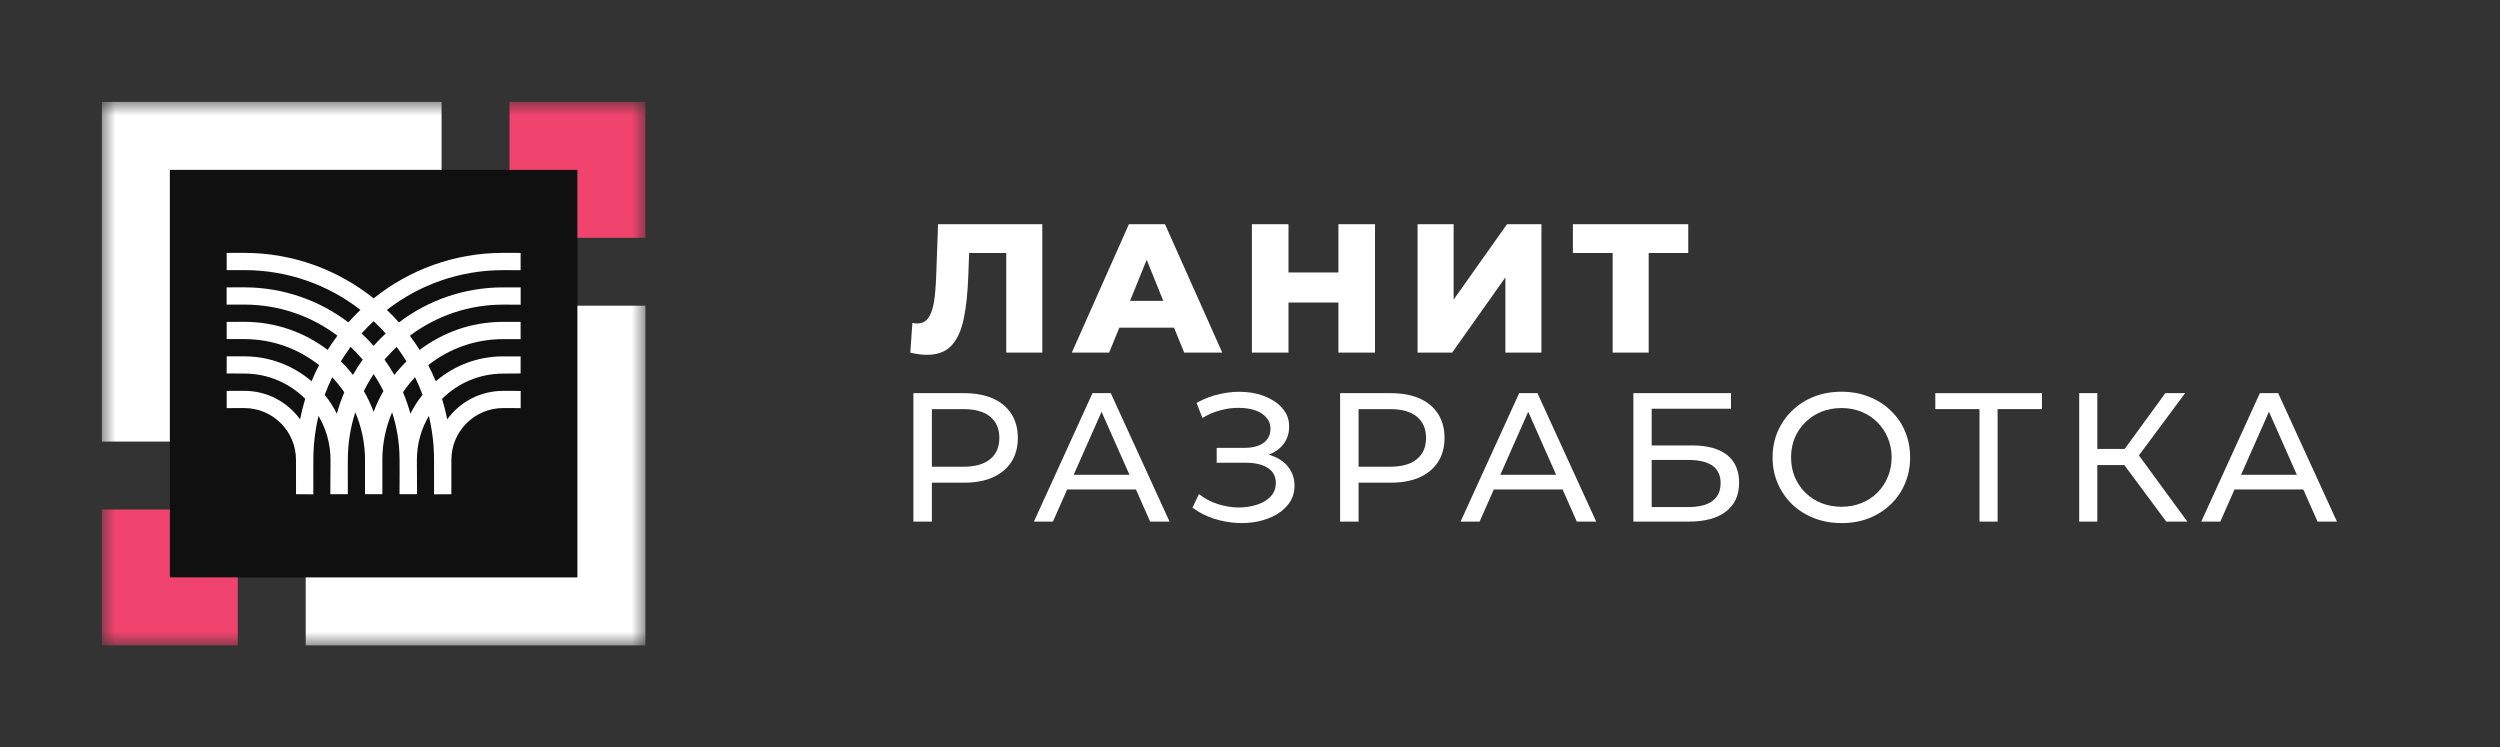 <?xml version="1.0" encoding="UTF-8"?> <svg xmlns="http://www.w3.org/2000/svg" width="184" height="55" viewBox="0 0 184 55" fill="none"><rect x="0" y="0" width="184" height="55" fill="#333333" stroke="none"/><path d="M42.5 12.5H12.5V42.5H42.5V12.5Z" fill="#101010"></path><mask id="mask0_2495_4639" style="mask-type:luminance" maskUnits="userSpaceOnUse" x="7" y="7" width="41" height="41"><path d="M47.5 7.5H7.5V47.5H47.5V7.5Z" fill="white"></path></mask><g mask="url(#mask0_2495_4639)"><path d="M17.5 42.5H12.5V37.5H7.5V42.5V47.5H12.5H17.5V42.5Z" fill="#F0436D"></path><path d="M37.5 12.5H42.5V17.5H47.5V12.5V7.5H42.5H37.5V12.5Z" fill="#F0436D"></path><path d="M42.5 42.5H37.5H32.5H22.5V47.5H32.5H37.5H42.5H47.5V42.5V22.5H42.5V42.5Z" fill="white"></path><path d="M7.5 7.5V12.5V17.5V22.5V32.5H12.5V22.5V17.5V12.5H32.5V7.5H7.5Z" fill="white"></path><path d="M37.023 28.768C35.334 28.768 33.84 29.594 32.917 30.863C32.814 30.351 32.688 29.849 32.537 29.357C33.685 28.209 35.271 27.5 37.023 27.497L38.317 27.488V26.229H37.023C35.131 26.229 33.403 26.92 32.071 28.063C31.905 27.657 31.72 27.26 31.52 26.874C33.034 25.677 34.943 24.96 37.023 24.96H38.317V23.691L37.023 23.689C34.717 23.689 32.588 24.46 30.885 25.757C30.66 25.397 30.422 25.046 30.168 24.709C32.077 23.274 34.451 22.42 37.025 22.42L38.32 22.423V21.154L37.025 21.151C34.145 21.151 31.494 22.111 29.363 23.729C29.08 23.411 28.782 23.106 28.474 22.811C30.837 20.977 33.803 19.883 37.023 19.883L38.317 19.886V18.614L37.023 18.611C33.417 18.611 30.108 19.869 27.5 21.96C24.891 19.869 21.582 18.614 17.98 18.611L16.683 18.614V19.883L17.98 19.88C21.203 19.88 24.168 20.974 26.528 22.808C26.22 23.103 25.922 23.406 25.64 23.726C23.511 22.111 20.857 21.151 17.977 21.148L16.68 21.151V22.42L17.977 22.417C20.551 22.417 22.922 23.268 24.834 24.706C24.58 25.046 24.343 25.397 24.117 25.754C22.411 24.457 20.285 23.686 17.98 23.686L16.683 23.689V24.957H17.98C20.06 24.957 21.968 25.674 23.483 26.871C23.282 27.26 23.097 27.654 22.931 28.06C21.6 26.917 19.871 26.229 17.98 26.226H16.683V27.486L17.98 27.494C19.731 27.494 21.317 28.206 22.465 29.354C22.314 29.846 22.188 30.349 22.085 30.86C21.163 29.591 19.668 28.766 17.98 28.766L16.683 28.771V30.037L17.98 30.034C20.082 30.037 21.785 31.74 21.785 33.843L21.788 36.374L23.06 36.383V35.703L23.062 33.843C23.062 32.731 23.197 31.648 23.442 30.611C24.003 31.557 24.325 32.663 24.325 33.843L24.314 36.374H25.602L25.597 34.734L25.6 33.843C25.6 32.623 25.794 31.448 26.148 30.346C26.608 31.42 26.865 32.603 26.865 33.843V36.374H28.142V33.843C28.142 32.6 28.4 31.417 28.86 30.346C29.214 31.448 29.408 32.623 29.408 33.843L29.411 34.723L29.405 36.374H30.694L30.683 33.843C30.683 32.663 31.005 31.56 31.565 30.611C31.811 31.648 31.945 32.728 31.945 33.843L31.948 35.711V36.383L33.22 36.374L33.222 33.843C33.222 31.74 34.925 30.037 37.028 30.034L38.322 30.037V28.771L37.023 28.768ZM29.914 26.597C29.597 26.909 29.3 27.243 29.023 27.594C28.802 27.206 28.562 26.828 28.302 26.468C28.582 26.14 28.88 25.826 29.194 25.531C29.448 25.874 29.688 26.231 29.914 26.597ZM27.5 23.637C27.808 23.926 28.105 24.229 28.388 24.543C28.077 24.831 27.78 25.137 27.5 25.454C27.22 25.134 26.922 24.831 26.611 24.543C26.894 24.229 27.191 23.926 27.5 23.637ZM25.805 25.531C26.12 25.828 26.417 26.14 26.697 26.468C26.437 26.831 26.197 27.206 25.977 27.594C25.703 27.243 25.405 26.909 25.085 26.597C25.308 26.231 25.551 25.874 25.805 25.531ZM24.791 30.448C24.543 29.954 24.245 29.488 23.9 29.063C24.062 28.62 24.245 28.186 24.451 27.766C24.777 28.111 25.074 28.48 25.34 28.874C25.122 29.383 24.942 29.909 24.791 30.448ZM27.5 30.314C27.302 29.783 27.06 29.271 26.78 28.786C26.994 28.351 27.234 27.934 27.5 27.534C27.765 27.934 28.005 28.351 28.22 28.786C27.94 29.271 27.697 29.783 27.5 30.314ZM30.208 30.448C30.06 29.909 29.877 29.383 29.66 28.871C29.925 28.477 30.225 28.108 30.548 27.763C30.754 28.183 30.937 28.617 31.1 29.06C30.754 29.488 30.454 29.954 30.208 30.448Z" fill="white"></path></g><path d="M76.713 16.5V25.953H74.061V18.62H71.326L71.272 20.16C71.226 21.51 71.113 22.609 70.932 23.455C70.759 24.301 70.46 24.958 70.034 25.427C69.607 25.886 69.004 26.115 68.224 26.115C67.862 26.115 67.454 26.061 67 25.953L67.15 23.765C67.267 23.793 67.39 23.806 67.517 23.806C67.871 23.806 68.143 23.666 68.333 23.387C68.524 23.108 68.66 22.721 68.741 22.226C68.823 21.722 68.877 21.069 68.905 20.268L69.041 16.5H76.713ZM86.409 24.117H82.382L81.633 25.953H78.885L83.089 16.5H85.742L89.959 25.953H87.157L86.409 24.117ZM85.619 22.145L84.395 19.12L83.171 22.145H85.619ZM101.201 16.5V25.953H98.507V22.267H94.834V25.953H92.14V16.5H94.834V20.052H98.507V16.5H101.201ZM104.334 16.5H106.987V22.05L110.918 16.5H113.449V25.953H110.796V20.416L106.878 25.953H104.334V16.5ZM124.255 18.62H121.344V25.953H118.691V18.62H115.766V16.5H124.255V18.62Z" fill="white"></path><path d="M93.792 33.611C93.661 33.553 93.525 33.503 93.38 33.46C93.436 33.44 93.493 33.418 93.547 33.395C93.965 33.206 94.291 32.941 94.527 32.598C94.763 32.247 94.881 31.847 94.881 31.396C94.881 30.901 94.735 30.478 94.445 30.127C94.164 29.767 93.783 29.479 93.302 29.263C92.831 29.038 92.3 28.903 91.711 28.858C91.121 28.804 90.509 28.844 89.874 28.979C89.249 29.105 88.645 29.33 88.065 29.654L88.5 30.762C88.927 30.501 89.371 30.312 89.833 30.195C90.296 30.069 90.745 30.01 91.18 30.019C91.625 30.019 92.019 30.078 92.364 30.195C92.718 30.312 92.994 30.487 93.194 30.721C93.402 30.946 93.507 31.225 93.507 31.558C93.507 32 93.334 32.346 92.99 32.598C92.654 32.842 92.182 32.963 91.575 32.963H89.548V34.057H91.67C92.368 34.057 92.912 34.183 93.302 34.435C93.701 34.687 93.901 35.056 93.901 35.542C93.901 35.938 93.774 36.272 93.52 36.542C93.266 36.812 92.926 37.014 92.5 37.149C92.083 37.285 91.625 37.352 91.126 37.352C90.627 37.343 90.124 37.258 89.616 37.095C89.117 36.933 88.659 36.69 88.242 36.366L87.766 37.365C88.246 37.717 88.759 37.982 89.303 38.162C89.856 38.342 90.414 38.45 90.976 38.486C91.538 38.522 92.074 38.486 92.582 38.378C93.098 38.27 93.556 38.099 93.956 37.865C94.364 37.622 94.686 37.325 94.921 36.974C95.157 36.614 95.275 36.204 95.275 35.745C95.275 35.259 95.144 34.831 94.881 34.462C94.627 34.093 94.264 33.809 93.792 33.611Z" fill="white"></path><path d="M80.408 28.936L76.096 38.389H77.497L78.542 36.025H83.605L84.65 38.389H86.079L81.753 28.936H80.408ZM79.021 34.945L81.075 30.306L83.129 34.945H79.021Z" fill="white"></path><path d="M73.076 29.327C72.487 29.066 71.775 28.936 70.941 28.936H67.227V38.389H68.587V35.526H70.941C71.775 35.526 72.487 35.395 73.076 35.134C73.666 34.864 74.119 34.486 74.437 34C74.754 33.505 74.913 32.915 74.913 32.231C74.913 31.546 74.754 30.957 74.437 30.462C74.119 29.966 73.666 29.588 73.076 29.327ZM72.872 33.797C72.428 34.166 71.77 34.351 70.9 34.351H68.587V30.11H70.9C71.77 30.11 72.428 30.295 72.872 30.664C73.326 31.033 73.552 31.555 73.552 32.231C73.552 32.906 73.326 33.428 72.872 33.797Z" fill="white"></path><path d="M127.114 33.487C126.525 33.018 125.663 32.784 124.529 32.784H121.564V30.083H127.4V28.936H120.217V38.389H124.298C125.486 38.389 126.398 38.141 127.032 37.646C127.676 37.151 127.998 36.444 127.998 35.526C127.998 34.635 127.704 33.955 127.114 33.487ZM126.026 36.876C125.627 37.173 125.033 37.322 124.244 37.322H121.564V33.851H124.244C125.84 33.851 126.638 34.418 126.638 35.553C126.638 36.138 126.434 36.579 126.026 36.876Z" fill="white"></path><path d="M104.481 29.327C103.891 29.066 103.179 28.936 102.345 28.936H98.631V38.389H99.991V35.526H102.345C103.179 35.526 103.891 35.395 104.481 35.134C105.07 34.864 105.524 34.486 105.841 34C106.158 33.505 106.317 32.915 106.317 32.231C106.317 31.546 106.158 30.957 105.841 30.462C105.524 29.966 105.07 29.588 104.481 29.327ZM104.277 33.797C103.832 34.166 103.175 34.351 102.304 34.351H99.991V30.11H102.304C103.175 30.11 103.832 30.295 104.277 30.664C104.73 31.033 104.957 31.555 104.957 32.231C104.957 32.906 104.73 33.428 104.277 33.797Z" fill="white"></path><path d="M170.571 38.389H171.999L167.673 28.936H166.326L162.014 38.389H163.415L164.46 36.025H169.523L170.571 38.389ZM164.941 34.945L166.995 30.306L169.049 34.945H164.941Z" fill="white"></path><path d="M142.439 30.11H145.691V38.389H147.024V30.11H150.289V28.936H142.439V30.11Z" fill="white"></path><path d="M160.824 28.936H159.369L156.378 33.041H154.362V28.936H153.029V38.389H154.362V34.229H156.351L159.437 38.389H160.988L157.423 33.518L160.824 28.936Z" fill="white"></path><path d="M139.142 30.208C138.689 29.767 138.154 29.429 137.537 29.195C136.929 28.952 136.263 28.831 135.537 28.831C134.803 28.831 134.127 28.952 133.51 29.195C132.893 29.438 132.358 29.78 131.905 30.221C131.451 30.654 131.098 31.162 130.844 31.748C130.59 32.333 130.463 32.972 130.463 33.665C130.463 34.358 130.59 34.998 130.844 35.583C131.098 36.168 131.451 36.681 131.905 37.122C132.358 37.554 132.893 37.892 133.51 38.135C134.136 38.378 134.812 38.5 135.537 38.5C136.263 38.5 136.929 38.383 137.537 38.149C138.154 37.906 138.689 37.568 139.142 37.136C139.605 36.695 139.959 36.182 140.203 35.596C140.457 35.011 140.584 34.367 140.584 33.665C140.584 32.963 140.457 32.319 140.203 31.734C139.959 31.149 139.605 30.64 139.142 30.208ZM138.938 35.11C138.757 35.551 138.498 35.938 138.163 36.272C137.836 36.596 137.446 36.848 136.993 37.028C136.548 37.208 136.063 37.298 135.537 37.298C135.002 37.298 134.508 37.208 134.054 37.028C133.61 36.848 133.22 36.596 132.884 36.272C132.549 35.938 132.286 35.551 132.095 35.11C131.914 34.669 131.823 34.187 131.823 33.665C131.823 33.143 131.914 32.661 132.095 32.22C132.286 31.779 132.549 31.396 132.884 31.072C133.22 30.739 133.61 30.483 134.054 30.303C134.508 30.122 135.002 30.032 135.537 30.032C136.063 30.032 136.548 30.122 136.993 30.303C137.446 30.483 137.836 30.739 138.163 31.072C138.498 31.396 138.757 31.779 138.938 32.22C139.129 32.661 139.224 33.143 139.224 33.665C139.224 34.187 139.129 34.669 138.938 35.11Z" fill="white"></path><path d="M111.811 28.936L107.498 38.389H108.899L109.945 36.025H115.007L116.053 38.389H117.481L113.155 28.936H111.811ZM110.423 34.945L112.477 30.306L114.531 34.945H110.423Z" fill="white"></path></svg> 
